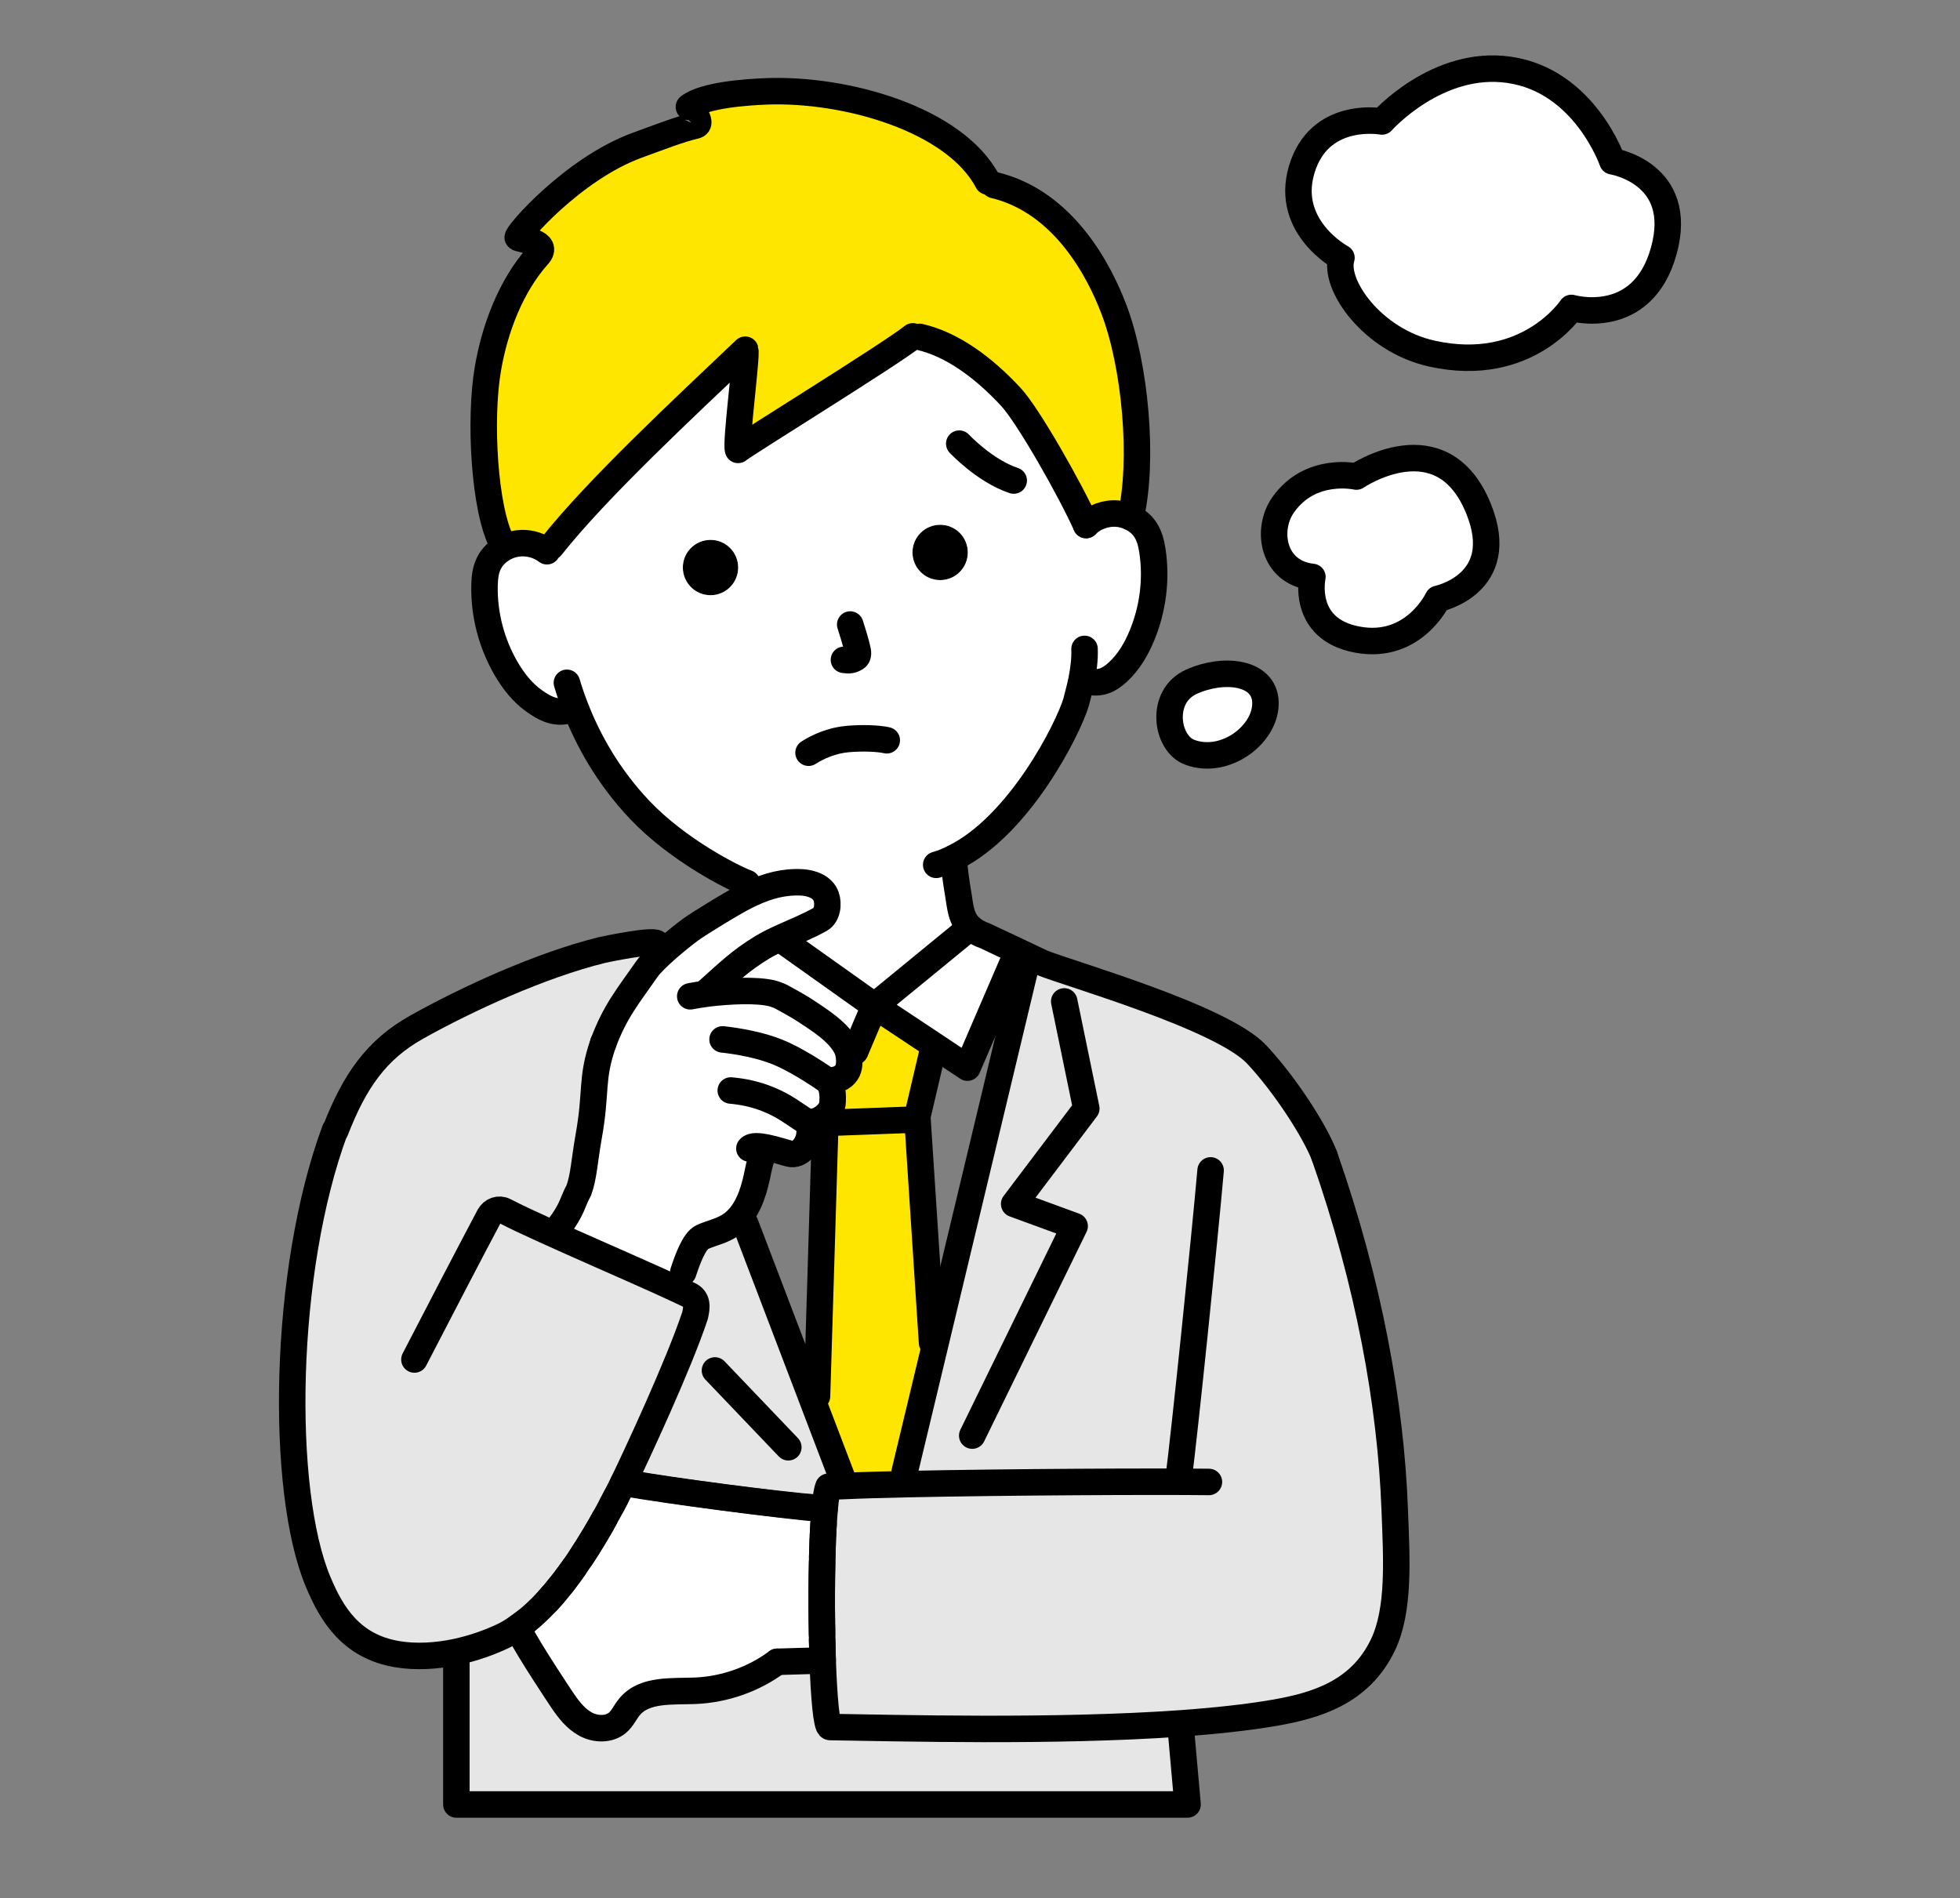 <?xml version="1.0" encoding="UTF-8"?>
<svg id="_レイヤー_1" data-name="レイヤー_1" xmlns="http://www.w3.org/2000/svg" version="1.1" viewBox="0 0 222 215">
  <rect x="0" y="0" width="222" height="215" fill="#808080" stroke="none"/>
  <!-- Generator: Adobe Illustrator 29.0.1, SVG Export Plug-In . SVG Version: 2.1.0 Build 192)  -->
  <defs>
    <style>
      .st0 {
        fill: none;
        stroke: #000;
        stroke-linecap: round;
        stroke-linejoin: round;
        stroke-width: 3px;
      }

      .st1 {
        fill: #e6e6e6;
      }

      .st2 {
        fill: #fff;
      }

      .st3 {
        fill: #ffe600;
      }
    </style>
  </defs>
  <g>
    <path class="st2" d="M182.63,18.27s8.26,1.31,5.82,10.14c-2.44,8.82-10.46,6.47-10.46,6.47,0,0-4.98,7.58-15.82,5.17-6.76-1.5-11.17-7.85-10.23-10.85,0,0-6.89-3.69-4.28-10.65,2.25-6.01,8.87-4.79,8.87-4.79,0,0,6.24-7.04,14.41-5.85,8.56,1.24,11.69,10.36,11.69,10.36Z"/>
    <path class="st2" d="M167.48,57.65c3.44,8.53-4.62,10.18-4.62,10.18,0,0-2.72,5.81-9.11,4.62-6.4-1.18-5.1-7.1-5.1-7.1-4.5-.48-5.3-5.35-3.31-8.17,3.08-4.39,8.29-3.2,8.29-3.2,0,0,9.71-6.61,13.85,3.67Z"/>
    <path class="st2" d="M143.33,79.5c.15,3.61-4.51,7.22-8.57,5.71-2.68-.99-3.46-6.31.15-7.97,3.61-1.65,8.28-1.18,8.42,2.26Z"/>
    <path class="st1" d="M102.49,168.11l-.02-1.41,3.48-14.51,10.23-42.72.89-.87c.34.16.67.32.98.46,3.15,1.27,20.27,6.14,24.26,10.35,3.16,3.34,6.66,8.74,7.71,11.55,5.04,14.38,7.51,28.17,7.95,39.97.22,5.67.57,11.38-1.32,15.36-2.59,5.44-7.63,6.9-12.26,7.71-3.13.54-6.78.93-10.69,1.21-14.33,1.01-32.06.52-39.69.41-.4-.07-.68-3.31-.83-7.54h0c0-.15,0-.29-.02-.44-.01-.2-.01-.41-.02-.61,0-.41-.02-.83-.03-1.26,0-.21-.01-.42-.01-.64,0-.43,0-.86-.02-1.29-.03-2.33-.02-4.74.03-6.94,0-.18.01-.35.01-.53.01-.34.02-.67.03-1s.02-.65.03-.96c.01-.16.02-.32.02-.47.02-.46.05-.9.07-1.32.04-.61.08-1.18.12-1.68.12-1.24.26-2.14.43-2.54.54-.03,1.14-.06,1.8-.08,1.91-.09,4.25-.15,6.86-.21Z"/>
    <path class="st2" d="M115.48,107.84l-.54.65-5.36,12.44-3.5-2.33-7.03-4.67,10.53-8.63.38-.2c.39.35.92.66,1.63.91.08.03,1.94.91,3.89,1.83Z"/>
    <path d="M106.49,59.44c1.73,0,3.13,1.4,3.13,3.13s-1.4,3.14-3.13,3.14-3.14-1.41-3.14-3.14,1.4-3.13,3.14-3.13Z"/>
    <path class="st2" d="M99.05,113.93l-2.19,5.17-.76.21c-.05-.23-.12-.44-.2-.61-.89-1.79-2.91-3.06-5.06-4.46-.5-.32-1.82-1.05-2.34-1.33-.27-.14-.78-.33-1.07-.4-1.76-.42-4.84-.27-7.25.02l-.04-.27c2.26-2.02,3.69-3.44,6.21-4.96.69-.42,1.48-.8,2.32-1.18l.29.64,10.09,7.17Z"/>
    <path class="st3" d="M103.21,126.83l-9.38.35-.04-1.1c.28-.33.45-.69.49-1.02.11-.98.01-2.2-.62-2.7,1.42.11,2.07-.54,2.34-1.09.24-.49.24-1.31.1-1.96l.76-.21,2.19-5.17,7.03,4.67-.51.76-1.67,7.12.02.3-.71.05Z"/>
    <path class="st3" d="M93.83,127.18l9.38-.35.71-.05,1.65,25.32.38.09-3.48,14.51.02,1.41c-2.61.06-4.95.12-6.86.21v-.31s-3.68-9.63-3.68-9.63l.59-.23.91-29.95-1.74-.05c0-.33-.06-.66-.18-.98,1.01-.07,1.79-.54,2.26-1.09l.04,1.1Z"/>
    <path class="st2" d="M93.66,122.36c.63.5.73,1.72.62,2.7-.04.33-.21.69-.49,1.02-.47.55-1.25,1.02-2.26,1.09.12.32.18.65.18.98,0,1.45-1.09,2.83-2.3,2.52-.5-.12-1.62-.5-2.64-.7l-.03.17c-.52.56-.85,2.39-1.01,3.14-.41,1.92-1.11,3.95-2.58,5.18-.21.18-.44.34-.68.48-.91.54-1.98.75-2.94,1.19-.91.42-1.71,2.65-2.14,3.98l-2.84.94c-3.93-1.77-8.86-3.9-12.83-5.71l1.52-.27c1.63-2.11,1.59-2.95,2.31-4.22.58-1.58.64-3.36,1.11-6.02.96-5.3.23-6.55,1.67-10.69,1.38-3.65,2.77-5.26,4.97-8.42.37-.52,1.24-1.37,2.2-2.22.96-.84,2-1.68,2.7-2.19,1-.73,4.93-3.14,6.39-3.86l.57-.27c1.85-.85,3.65-1.35,5.72-1.23,1.1.07,2.32.54,2.69,1.58.31.88.14,2.15-.68,2.61-1.38.77-2.86,1.37-4.22,1.98-.84.38-1.63.76-2.32,1.18-2.52,1.52-3.95,2.94-6.21,4.96l.04.27c2.41-.29,5.49-.44,7.25-.02.29.07.8.26,1.07.4.52.28,1.84,1.01,2.34,1.33,2.15,1.4,4.17,2.67,5.06,4.46.08.17.15.38.2.61.14.65.14,1.47-.1,1.96-.27.55-.92,1.2-2.34,1.09Z"/>
    <path d="M80.48,61.15c1.73,0,3.13,1.4,3.13,3.13s-1.4,3.14-3.13,3.14-3.14-1.4-3.14-3.14,1.4-3.13,3.14-3.13Z"/>
    <path class="st1" d="M91.95,158.38l3.67,9.63v.31c-.65.02-1.25.05-1.79.08-.17.4-.31,1.3-.43,2.54-5.77-.52-17.25-2.03-22.81-2.98.03-.06.05-.12.08-.17,1.34-2.76,6.19-13.16,8.05-18.77.24-1.02.29-1.88-.64-2.33-1.02-.49-2.22-1.04-3.53-1.64l2.84-.94c.43-1.33,1.23-3.56,2.14-3.98.96-.44,2.03-.65,2.94-1.19.24-.14.47-.3.68-.48l1.26.15,7.54,19.77Z"/>
    <path class="st1" d="M68.14,107.62c.41-.1,5.83-1.23,6.27-.76l1.09.64c-.96.85-1.83,1.7-2.2,2.22-2.2,3.16-3.59,4.77-4.97,8.42-1.44,4.14-.71,5.39-1.67,10.69-.47,2.66-.53,4.44-1.11,6.02-.72,1.27-.68,2.11-2.31,4.22l-1.52.27c3.97,1.81,8.9,3.94,12.83,5.71,1.31.6,2.51,1.15,3.53,1.64.93.45.88,1.31.64,2.33-1.86,5.61-6.71,16.01-8.05,18.77-.03.05-.05.11-.08.17-.25.5-.51,1.03-.8,1.58-.15.31-.32.62-.49.94-.26.49-.53,1-.83,1.52-.2.36-.4.73-.62,1.1-.21.36-.43.73-.65,1.1-.45.74-.91,1.49-1.4,2.22-.24.36-.49.73-.75,1.1-.33.47-.67.93-1.01,1.38-.07.09-.14.19-.21.28-.18.23-.36.46-.55.68-.2.26-.42.51-.62.76-.05.05-.09.1-.13.14-.18.21-.37.42-.55.62-.47.51-.95.98-1.43,1.42-.29.27-.62.55-.97.83-.15.12-.3.23-.46.35-.08.07-.17.13-.26.19-.61.44-1.23.83-1.81,1.11-1.58.76-3.45,1.42-5.4,1.84-2.22.46-4.54.61-6.7.24-5.12-.88-7.34-4.41-8.91-8.17-4.35-10.34-4.01-35.23,1.9-51.17h.06c2.17-5.57,4.62-9.11,9.18-11.67,5.77-3.23,14.02-7.01,20.96-8.73Z"/>
    <path class="st2" d="M70.59,167.96c5.56.95,17.04,2.46,22.81,2.98-.04.5-.08,1.07-.12,1.68-.03.42-.05.86-.07,1.32,0,.15-.01.31-.02.47,0,.31-.02.63-.03.96s-.02.66-.03,1c0,.18-.01.35-.01.53-.05,2.2-.06,4.61-.03,6.94,0,.43.01.86.02,1.29,0,.22.01.43.01.64.01.43.02.84.03,1.26.01.2.01.41.02.61,0,.15.01.29.01.44-2.48.07-5.15.15-5.15.15-2.64,1.97-5.92,3.13-9.24,3.28-2.65.11-5.78-.22-7.46,1.79-.5.58-.8,1.33-1.39,1.83-.96.82-2.47.77-3.58.18-1.12-.6-1.92-1.62-2.62-2.65-.27-.39-3.82-5.72-4.9-7.85,0,0-.1-.18-.24-.45.09-.06.17-.12.26-.19.09-.06.18-.12.26-.19.16-.11.31-.23.46-.35.35-.28.68-.56.97-.83.48-.44.96-.91,1.43-1.42.18-.2.36-.4.55-.62.04-.04.08-.09.13-.14.2-.24.42-.5.62-.76.19-.22.37-.45.55-.68.07-.09.14-.19.21-.28.35-.45.68-.91,1.01-1.38.26-.37.51-.74.75-1.1.49-.74.96-1.48,1.4-2.22.23-.37.45-.74.65-1.1.22-.37.43-.74.62-1.1.3-.52.57-1.03.83-1.52.17-.32.33-.63.49-.94.29-.55.55-1.08.8-1.58Z"/>
    <path class="st1" d="M69.3,170.48c.17-.32.34-.63.49-.94-.16.31-.32.62-.49.94Z"/>
    <path class="st2" d="M108,97.18v.02c.11,1.32.29,2.63.51,3.93.27,1.53.27,2.94,1.45,3.97l-.38.2-10.53,8.63-10.09-7.17-.29-.64c1.36-.61,2.84-1.21,4.22-1.98.82-.46.99-1.73.68-2.61-.37-1.04-1.59-1.51-2.69-1.58-2.07-.12-3.87.38-5.72,1.23l-.54-1.15c-1.65-.61-7.83-3.74-12.14-8.27-3.62-3.81-5.91-8-7.3-11.6l-.65.25c-1.62.55-2.93-.25-3.98-.98-1.38-.97-2.4-2.29-3.22-3.69-1.67-2.88-2.52-6.16-2.45-9.43.02-.84.1-1.69.47-2.46.39-.83,1.12-1.51,2-1.92.29-.14.6-.24.92-.31,1.04-.23,2.16-.06,3.07.43l1.09-.13c5.25-6.62,14.92-15.6,21.98-22.31.21.71-1.12,10.59-.81,11.35.66-.6,17.42-10.93,19.79-12.86l.78.06c3.61.83,7.14,3.37,10.32,6.79,1.95,2.1,6.68,10.41,8.53,14.52.87-.9,2.23-1.4,3.53-1.29.53.04,1.04.19,1.51.41.69.32,1.29.82,1.68,1.43.47.71.66,1.55.79,2.37.49,3.25.06,6.61-1.22,9.67-.63,1.5-1.47,2.94-2.71,4.08-.95.87-1.92,1.38-3.41,1.04l-.69-.15c-.23,1.08-.49,2-.61,2.49-.88,2.98-6.42,14.03-13.89,17.66ZM109.62,62.57c0-1.73-1.4-3.13-3.13-3.13s-3.14,1.4-3.14,3.13,1.4,3.14,3.14,3.14,3.13-1.41,3.13-3.14ZM83.61,64.28c0-1.73-1.4-3.13-3.13-3.13s-3.14,1.4-3.14,3.13,1.4,3.14,3.14,3.14,3.13-1.4,3.13-3.14Z"/>
    <path class="st1" d="M66.36,195.31c1.11.59,2.62.64,3.58-.18.59-.5.89-1.25,1.39-1.83,1.68-2.01,4.81-1.68,7.46-1.79,3.32-.15,6.6-1.31,9.24-3.28,0,0,2.67-.08,5.15-.15.15,4.23.43,7.47.83,7.54,7.63.11,25.36.6,39.69-.41l.02.32.79,8.86H51.69v-17.06l-.04-.21c1.95-.42,3.82-1.08,5.4-1.84.58-.28,1.2-.67,1.81-1.11-.09.07-.17.13-.26.19.14.27.24.45.24.45,1.08,2.13,4.63,7.46,4.9,7.85.7,1.03,1.5,2.05,2.62,2.65Z"/>
    <path class="st3" d="M61.34,62.05c-.91-.49-2.03-.66-3.07-.43-.32.07-.63.17-.92.31l-.47-.4c-2.02-3.76-2.62-14.01-1.61-19.81.77-4.45,2.55-9.29,5.67-12.79,1.34-1.49-1.78-1.76-2.29-2-.36-.17,6.18-7.79,13.5-10.47,2.45-.89,4.82-1.82,6.6-2.23,1.07-.24-.71-2.12-.72-2.12,1.72-1.35,6.53-1.67,8.72-1.76,9.06-.36,21.42,3.16,25.12,10.21l.72.4c7.94,1.89,11.95,9.82,13.54,13.98,2.47,6.39,3.44,17.25,1.93,23.65-.47-.22-.98-.37-1.51-.41-1.3-.11-2.66.39-3.53,1.29-1.85-4.11-6.58-12.42-8.53-14.52-3.18-3.42-6.71-5.96-10.32-6.79l-.78-.06c-2.37,1.93-19.13,12.26-19.79,12.86-.31-.76,1.02-10.64.81-11.35-7.06,6.71-16.73,15.69-21.98,22.31l-1.09.13Z"/>
  </g>
  <g>
    <path class="st0" d="M68.47,172c-.2.36-.4.73-.62,1.1-.21.36-.43.73-.65,1.1-.45.74-.91,1.49-1.4,2.22"/>
    <path class="st0" d="M69.79,169.54c-.16.31-.32.62-.49.94"/>
    <path class="st0" d="M93.4,170.94c-5.77-.52-17.25-2.03-22.81-2.98"/>
    <path class="st0" d="M93.21,173.94c.02-.46.05-.9.07-1.32"/>
    <path class="st0" d="M93.13,176.37c.01-.34.02-.67.03-1s.02-.65.03-.96"/>
    <path class="st0" d="M93.11,185.13c0-.43,0-.86-.02-1.29-.03-2.33-.02-4.74.03-6.94"/>
    <path class="st0" d="M93.15,187.03c0-.41-.02-.83-.03-1.26"/>
    <path class="st0" d="M88.03,188.23s2.67-.08,5.15-.15h0c0-.15,0-.29-.02-.44"/>
    <path class="st0" d="M58.86,184.17c-.09.07-.17.13-.26.19.14.27.24.45.24.45"/>
    <path class="st0" d="M59.58,183.63c-.15.12-.3.23-.46.35"/>
    <path class="st0" d="M62.53,180.76c-.18.21-.37.42-.55.62"/>
    <path class="st0" d="M63.83,179.18c-.18.23-.36.46-.55.68-.2.26-.42.51-.62.76"/>
    <path class="st0" d="M65.05,177.52c-.33.47-.67.93-1.01,1.38"/>
    <path class="st0" d="M123.02,59.47c.87-.9,2.23-1.4,3.53-1.29.53.04,1.04.19,1.51.41.69.32,1.29.82,1.68,1.43.47.71.66,1.55.79,2.37.49,3.25.06,6.61-1.22,9.67-.63,1.5-1.47,2.94-2.71,4.08-.95.87-1.92,1.38-3.41,1.04"/>
    <path class="st0" d="M122.84,73.5c.05,1.17-.13,2.44-.34,3.53-.23,1.08-.49,2-.61,2.49-.88,2.98-6.42,14.03-13.89,17.66-.64.33-1.29.59-1.96.78"/>
    <path class="st0" d="M61.95,62.44c-.19-.15-.39-.28-.61-.39-.91-.49-2.03-.66-3.07-.43-.32.07-.63.17-.92.31-.88.41-1.61,1.09-2,1.92-.37.77-.45,1.62-.47,2.46-.07,3.27.78,6.55,2.45,9.43.82,1.4,1.84,2.72,3.22,3.69,1.05.73,2.36,1.53,3.98.98"/>
    <path class="st0" d="M64.21,77.34c.26.88.58,1.83.97,2.82,1.39,3.6,3.68,7.79,7.3,11.6,4.31,4.53,10.49,7.66,12.14,8.27"/>
    <path class="st0" d="M103.39,38.1c-2.37,1.93-19.13,12.26-19.79,12.86-.31-.76,1.02-10.64.81-11.35-7.06,6.71-16.73,15.69-21.98,22.31"/>
    <path class="st0" d="M104.17,38.16c3.61.83,7.14,3.37,10.32,6.79,1.95,2.1,6.68,10.41,8.53,14.52"/>
    <path class="st0" d="M111.87,20.56c-3.7-7.05-16.06-10.57-25.12-10.21-2.19.09-7,.41-8.72,1.76.01,0,1.79,1.88.72,2.12-1.78.41-4.15,1.34-6.6,2.23-7.32,2.68-13.86,10.3-13.5,10.47.51.24,3.63.51,2.29,2-3.12,3.5-4.9,8.34-5.67,12.79-1.01,5.8-.41,16.05,1.61,19.81"/>
    <path class="st0" d="M112.59,20.96c7.94,1.89,11.95,9.82,13.54,13.98,2.47,6.39,3.44,17.25,1.93,23.65"/>
    <path class="st0" d="M108.01,97.2c.1,1.32.28,2.63.5,3.93.27,1.53.27,2.94,1.45,3.97.39.35.92.66,1.63.91.08.03,1.94.91,3.89,1.83.54.26,1.08.51,1.59.76.34.16.67.32.98.46,3.15,1.27,20.27,6.14,24.26,10.35,3.16,3.34,6.66,8.74,7.71,11.55"/>
    <path class="st0" d="M38,128.02c2.17-5.57,4.62-9.11,9.18-11.67,5.77-3.23,14.02-7.01,20.96-8.73.41-.1,5.83-1.23,6.27-.76"/>
    <path class="st0" d="M136.93,167.86c-5.85-.07-22.74,0-34.44.25-2.61.06-4.95.12-6.86.21-.66.02-1.26.05-1.8.08-.17.4-.31,1.3-.43,2.54-.04.5-.08,1.07-.12,1.68-.03.42-.05.86-.07,1.32,0,.15-.01.31-.02.47,0,.31-.02.63-.03.96s-.02.66-.03,1c0,.18-.01.35-.01.53-.05,2.2-.06,4.61-.03,6.94,0,.43.01.86.02,1.29,0,.22.01.43.01.64.01.43.02.84.03,1.26.01.2.01.41.02.61,0,.15.01.29.01.44.15,4.23.43,7.47.83,7.54,7.63.11,25.36.6,39.69-.41,3.91-.28,7.56-.67,10.69-1.21,4.63-.81,9.67-2.27,12.26-7.71,1.89-3.98,1.54-9.69,1.32-15.36-.44-11.8-2.91-25.59-7.95-39.97"/>
    <path class="st0" d="M58.84,184.81c1.08,2.13,4.63,7.46,4.9,7.85.7,1.03,1.5,2.05,2.62,2.65,1.11.59,2.62.64,3.58-.18.59-.5.89-1.25,1.39-1.83,1.68-2.01,4.81-1.68,7.46-1.79,3.32-.15,6.6-1.31,9.24-3.28"/>
    <path class="st0" d="M92.77,170.81c-4.8-.37-16.83-1.95-21.45-2.79"/>
    <path class="st0" d="M137.12,132.57c-.68,7.75-2.96,29.8-3.63,34.95"/>
    <path class="st0" d="M68.33,118.14c1.38-3.65,2.77-5.26,4.97-8.42.37-.52,1.24-1.37,2.2-2.22.96-.84,2-1.68,2.7-2.19,1-.73,4.93-3.14,6.39-3.86l.57-.27c1.85-.85,3.65-1.35,5.72-1.23,1.1.07,2.32.54,2.69,1.58.31.88.14,2.15-.68,2.61-1.38.77-2.86,1.37-4.22,1.98-.84.38-1.63.76-2.32,1.18-2.52,1.52-3.95,2.94-6.21,4.96"/>
    <path class="st0" d="M78.18,112.85c.56-.11,1.25-.22,2-.32,2.41-.29,5.49-.44,7.25-.02.29.07.8.26,1.07.4.52.28,1.84,1.01,2.34,1.33,2.15,1.4,4.17,2.67,5.06,4.46.08.17.15.38.2.61.14.65.14,1.47-.1,1.96-.27.55-.92,1.2-2.34,1.09.63.5.73,1.72.62,2.7-.04.33-.21.69-.49,1.02-.47.55-1.25,1.02-2.26,1.09"/>
    <path class="st0" d="M93.66,122.36c-1.31-.89-3.63-2.41-5.62-3.21-1.91-.77-4.36-1.22-6.2-1.42"/>
    <path class="st0" d="M91.53,127.17c-1.59-.99-2.56-1.85-4.44-2.62-1.54-.64-3.05-.92-4.32-1.03"/>
    <path class="st0" d="M84.88,130.09c.27-.34,1.04-.29,1.89-.12,1.02.2,2.14.58,2.64.7,1.21.31,2.3-1.07,2.3-2.52,0-.33-.06-.66-.18-.98"/>
    <path class="st0" d="M77.39,144.11c.43-1.33,1.23-3.56,2.14-3.98.96-.44,2.03-.65,2.94-1.19.24-.14.47-.3.68-.48,1.47-1.23,2.17-3.26,2.58-5.18.16-.75.49-2.58,1.01-3.14"/>
    <path class="st0" d="M63.24,139.07c1.63-2.11,1.59-2.95,2.31-4.22.58-1.58.64-3.36,1.11-6.02.96-5.3.23-6.55,1.67-10.69"/>
    <path class="st0" d="M46.94,153.99c2.95-5.7,6.24-12.03,8.48-16.25.35-.64,1.1-.9,1.74-.57,1.21.63,2.79,1.37,4.56,2.17,3.97,1.81,8.9,3.94,12.83,5.71,1.31.6,2.51,1.15,3.53,1.64.93.45.88,1.31.64,2.33-1.86,5.61-6.71,16.01-8.05,18.77-.03.05-.05.11-.08.17-.25.5-.51,1.03-.8,1.58-.15.31-.32.62-.49.94-.26.49-.53,1-.83,1.52-.19.36-.4.73-.62,1.1-.2.36-.42.73-.65,1.1-.44.74-.91,1.48-1.4,2.22-.24.36-.49.73-.75,1.1-.33.47-.66.93-1.01,1.38-.07.09-.14.19-.21.28-.18.23-.36.46-.55.68-.2.26-.42.52-.62.76-.05.05-.09.1-.13.14-.19.22-.37.42-.55.62-.47.51-.95.98-1.43,1.42-.29.27-.62.55-.97.83-.15.12-.3.24-.46.35-.08.07-.17.13-.26.19-.61.44-1.23.83-1.81,1.11-1.58.76-3.45,1.42-5.4,1.84-2.22.46-4.54.61-6.7.24-5.12-.88-7.34-4.41-8.91-8.17-4.35-10.34-4.01-35.23,1.9-51.17"/>
    <path class="st0" d="M91.58,85.26c1.09-.7,2.68-1.4,4.42-1.55,1.68-.15,3.49-.08,4.44.14"/>
    <path class="st0" d="M96.3,70.74c.19.57.63,1.99.79,2.72.1.36.18.84-.14,1.05-.62.41-1.03.24-1.36.23"/>
    <polyline class="st0" points="109.58 105.3 99.05 113.93 106.08 118.6 109.58 120.93 114.94 108.49"/>
    <polyline class="st0" points="96.86 119.1 99.05 113.93 88.96 106.76"/>
    <polyline class="st0" points="116.18 109.47 105.95 152.19 102.47 166.7"/>
    <polyline class="st0" points="120.54 113.43 123.04 125.56 114.87 136.37 121.72 138.88 110.12 162.61"/>
    <polyline class="st0" points="84.41 138.61 91.95 158.38 95.62 168.01"/>
    <line class="st0" x1="80.98" y1="155.23" x2="89.29" y2="163.93"/>
    <polyline class="st0" points="105.57 119.36 103.9 126.48 103.92 126.78 105.57 152.1"/>
    <polyline class="st0" points="103.21 126.83 93.83 127.18 93.72 127.18"/>
    <polyline class="st0" points="93.47 127.58 93.45 128.2 92.54 158.15"/>
    <polyline class="st0" points="133.72 195.53 134.51 204.39 51.69 204.39 51.69 187.33"/>
    <path class="st0" d="M108.65,50.25s2.87,3.08,6.17,4.18"/>
    <path class="st0" d="M162.17,40.05c-6.76-1.5-11.17-7.85-10.23-10.85,0,0-6.89-3.69-4.28-10.65,2.25-6.01,8.87-4.79,8.87-4.79,0,0,6.24-7.04,14.41-5.85,8.56,1.24,11.69,10.36,11.69,10.36,0,0,8.26,1.31,5.82,10.14-2.44,8.82-10.46,6.47-10.46,6.47,0,0-4.98,7.58-15.82,5.17Z"/>
    <path class="st0" d="M148.65,65.35c-4.5-.48-5.3-5.35-3.31-8.17,3.08-4.39,8.29-3.2,8.29-3.2,0,0,9.71-6.61,13.85,3.67,3.44,8.53-4.62,10.18-4.62,10.18,0,0-2.72,5.81-9.11,4.62-6.4-1.18-5.1-7.1-5.1-7.1Z"/>
    <path class="st0" d="M134.76,85.21c-2.68-.99-3.46-6.31.15-7.97,3.61-1.65,8.28-1.18,8.42,2.26.15,3.61-4.51,7.22-8.57,5.71Z"/>
  </g>
</svg>